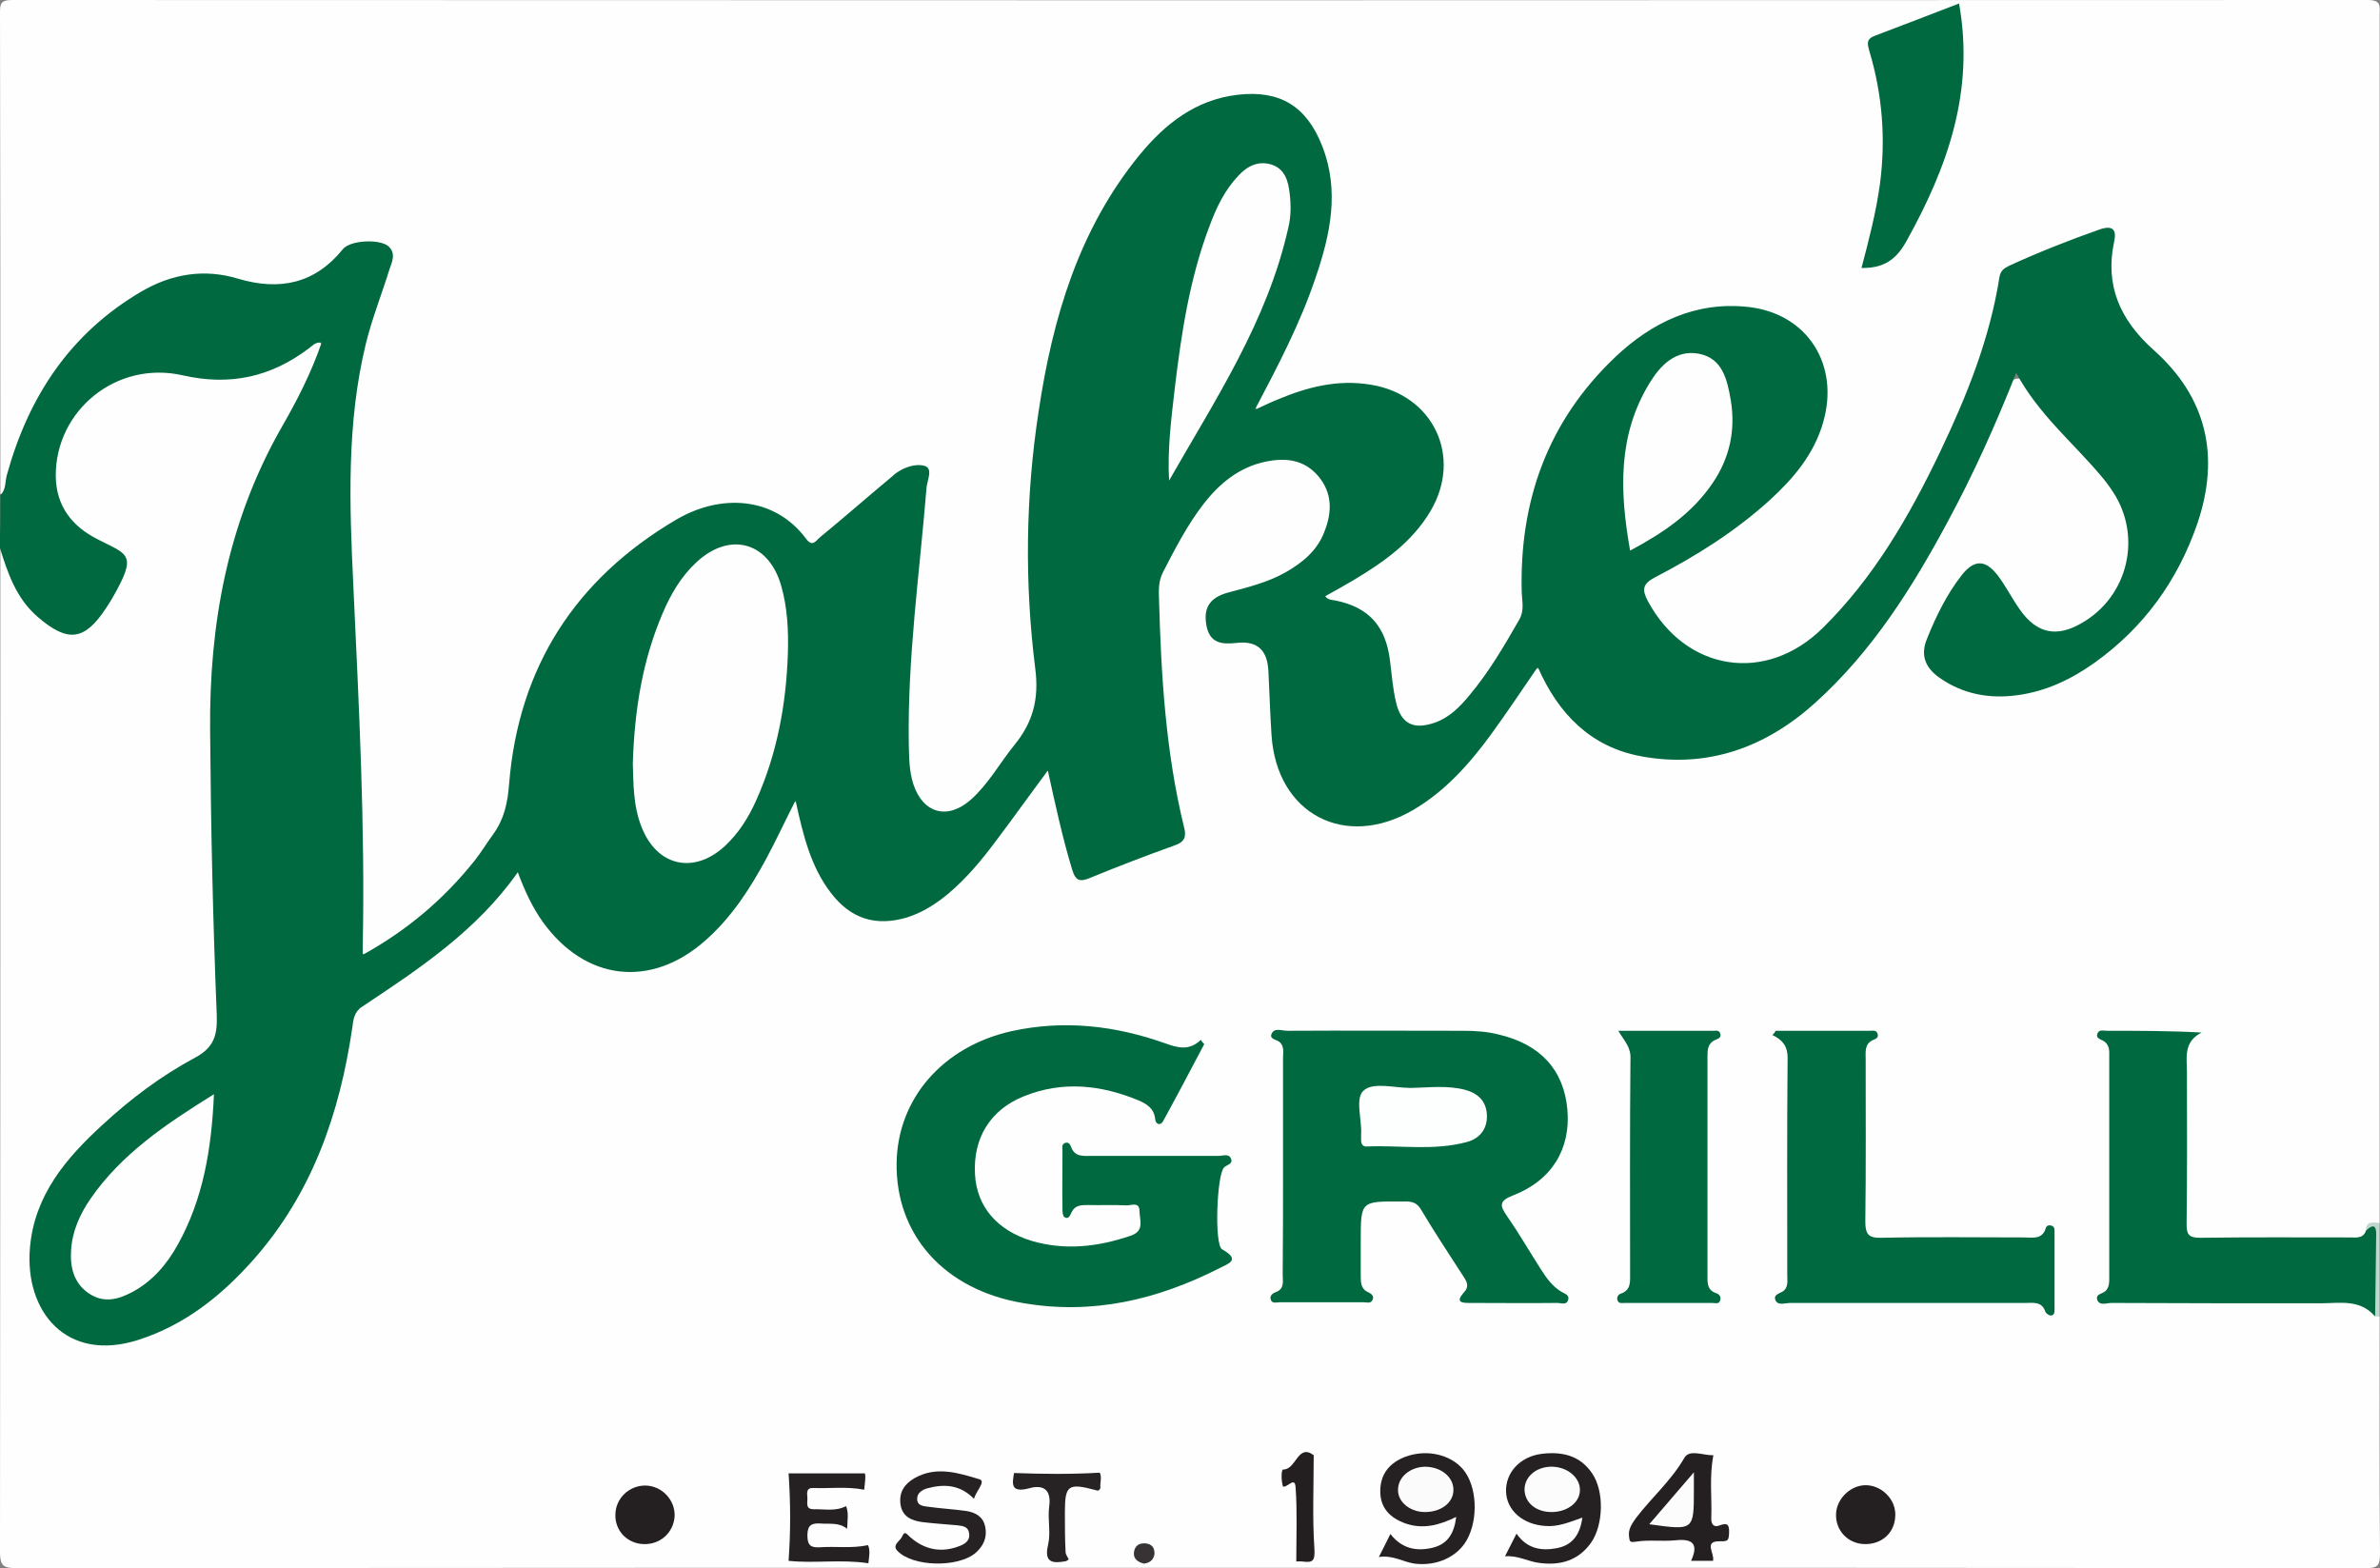 <?xml version="1.0" encoding="utf-8"?>
<!-- Generator: Adobe Illustrator 26.0.2, SVG Export Plug-In . SVG Version: 6.00 Build 0)  -->
<svg version="1.1" id="Layer_1" xmlns="http://www.w3.org/2000/svg" xmlns:xlink="http://www.w3.org/1999/xlink" x="0px" y="0px"
	 viewBox="0 0 683 450" style="enable-background:new 0 0 683 450;" xml:space="preserve">
<rect x="0" y="0" width="683" height="450" fill="#808080" stroke="none"/>
<style type="text/css">
	.st0{fill:#FEFEFE;}
	.st1{fill:#00693F;}
	.st2{fill:#BFD8CE;}
	.st3{fill:#252122;}
	.st4{fill:#242021;}
	.st5{fill:#262223;}
	.st6{fill:#272324;}
	.st7{fill:#231F20;}
	.st8{fill:#373334;}
	.st9{fill:#FDFEFE;}
	.st10{fill:#FCFCFC;}
	.st11{fill:#FBFBFB;}
</style>
<g>
	<g>
		<path class="st0" d="M682.9,377.9c0,22.7-0.1,45.3,0.1,68c0,3.4-0.7,4.1-4.1,4.1c-101.5-0.1-202.9-0.1-304.4-0.1
			c-123.3,0-246.6,0-369.9,0.1c-3.7,0-4.6-0.8-4.6-4.6C0.1,349.3,0.1,253.2,0.1,157c2.7,0.2,2.2,2.6,2.7,4.1
			c2.4,7.5,6.1,14,13.4,17.9c4.7,2.4,7.7,1.9,11-2.1c2.7-3.4,5.1-7,6.7-11.1c1.3-3.4,0.7-6.2-2.9-7.9c-1.4-0.6-2.6-1.5-3.9-2.3
			c-12.3-7.5-15.7-19.3-9.2-32.1c6.7-13.3,19.9-20.3,34.4-17.1c12.6,2.8,23.8,1,34.1-6.5c0.5-0.4,1.1-0.8,1.7-1
			c1.2-0.6,2.5-1.5,3.7-0.6c1.5,1.1,0.7,2.8,0.2,4.1c-1.1,3.3-2.9,6.4-4.4,9.5c-7,14-14.3,27.9-19.2,42.8c-3.9,12-5.2,24.3-6.1,36.8
			c-1.1,16.3-1.6,32.6-0.7,48.9c0.9,17.1,0.3,34.3,1.8,51.3c0.6,6.1-1.8,9.6-7.1,12.9C42,313.5,28.1,323,18.2,337.1
			c-6.4,9.1-10.3,19-7.7,30.5c2.9,13,12.7,19.4,25.7,16.4c11.4-2.6,20.8-8.8,29.1-16.7c16.4-15.6,26.5-34.9,31.4-56.9
			c1-4.6,2.1-9.1,2.7-13.7c0.6-4.9,2.8-8.2,7-10.8c14.6-9.5,28.4-19.8,39.3-33.7c2.1-2.7,3.9-2.8,5.4,0.6c1.3,2.9,2.7,5.7,4.3,8.5
			c10.8,18.5,31.8,21.5,47.3,6.8c9-8.5,14.9-19.1,20.2-30.1c1.1-2.2,1.8-4.7,3.5-6.6c1.7-2,3.1-1.8,3.9,0.8c1.1,4,2.1,8.1,3.5,12
			c1.2,3.5,2.6,6.8,4.8,9.8c6.6,9.3,16.8,11.6,26.7,5.9c6.3-3.6,11.1-9.1,15.7-14.5c5.3-6.2,10.1-12.8,14.8-19.5
			c0.8-1.1,1.6-2.2,2.4-3.2c2.2-2.5,3.7-1.8,4.4,1.1c1.5,5.8,2.7,11.7,4.2,17.5c0.6,2.1,1.1,4.2,1.7,6.3c0.8,2.7,2.3,3.8,5.2,2.7
			c7.2-2.7,14.3-5.5,21.5-8.2c2.6-1,3.6-2.7,3-5.4c-2.9-13.2-4.4-26.6-5.8-40c-1-9.6-0.4-19.3-0.4-28.9c0-1,0.2-2,0.6-2.9
			c4.1-9.2,8.8-18,15.8-25.2c3.8-3.9,8.4-6.5,13.7-7.9c7.5-2,14.3,0.1,18.3,5.8c3.4,4.9,2.8,14.5-1.2,19.8
			c-4.3,5.7-10.2,9-16.7,11.4c-3.5,1.3-7.1,2-10.6,3.1c-3.7,1.2-4.8,4-4.1,7.5c0.6,3.4,3,4.4,6.3,4.3c8.3-0.2,11.3,2.6,11.4,10.8
			c0.1,5.8,0.4,11.6,0.9,17.4c1.8,20.6,20.5,30.5,38.4,20c6.7-3.9,12.3-9.2,17.2-15.1c5.7-7,11.1-14.2,15.8-21.9
			c2.5-4,4.6-4.1,6.5-0.2c11.6,23.8,38.3,27.4,61.3,16.5c11.3-5.4,19.7-14.1,27.5-23.5c17.7-21.3,29.7-45.7,40.6-70.8
			c1.3-3,1.5-7.6,4.9-8.2c3.7-0.7,4.8,4,6.7,6.5c5.7,7.4,12.6,13.7,18.7,20.7c12.7,14.4,10.4,34.4-5.2,44c-7.8,4.8-14,3.6-19.7-3.5
			c-2.1-2.6-3.4-5.7-5.3-8.5c-3.4-5-6.9-5.1-10.6-0.2c-3.7,5-6.7,10.3-8.6,16.3c-1.4,4.3-0.2,7.5,3.4,9.9c7,4.6,14.6,6.2,22.9,4.4
			c13.5-2.9,23.9-10.8,32.8-20.8c9.2-10.4,15.4-22.4,18.1-36.2c2.8-14.2-1.4-25.9-11.1-36.1c-3-3.1-6.2-6.1-8.9-9.5
			c-5.6-7.1-7.7-15-6.5-23.9c0.6-4.7,0-5.2-4.4-3.7c-6.9,2.4-13.7,5.2-20.4,8.1c-3.2,1.4-4.8,3.6-5.6,7
			c-7.7,34.6-23.3,65.4-45.5,92.9c-9.1,11.3-20.9,17.6-36,14.4c-10.2-2.2-16.8-9.1-21.3-18.2c-1.9-3.8,0-6.2,3.4-8.1
			c10.7-5.8,20.9-12.4,30.3-20.2c6.5-5.4,11.9-11.7,15.3-19.5c4.7-10.5,2.5-22.1-5.4-29.4c-5.3-5-11.8-6.6-18.9-6
			c-22.6,1.8-36.9,15.5-47.3,34c-7.5,13.4-11.7,28-10.7,43.6c0.5,7.2-1.6,13.4-5.6,19.2c-3.2,4.8-6.4,9.8-10,14.4
			c-2.6,3.4-5.8,5.9-9.7,7.7c-6.7,2.9-12,0.4-13.8-6.7c-0.9-3.6-1.2-7.2-1.7-10.9c-1-8.6-5-14.7-13.9-16.9c-1.6-0.4-3.7-0.8-3.8-2.7
			c-0.2-1.9,1.9-2.5,3.3-3.2c7.5-4,14.6-8.7,20.6-14.8c4.5-4.6,7.8-10,8.5-16.6c1.9-16.4-11.7-26.5-27.8-25.3
			c-7,0.5-13.7,2.9-20,5.9c-1.3,0.6-3,1.6-4.2,0.6c-1.6-1.4,0-3.1,0.7-4.5c6.4-12.4,12.4-25.1,16.5-38.5c3.2-10.6,4.4-21.1,0.5-31.9
			C374,31,365.2,26,353.4,28.5c-13.7,2.9-22.8,12-30.3,22.9c-13.7,20-20.3,42.5-23.7,66.2c-2,13.7-3.2,27.4-3.1,41.3
			c0,13.3,1.3,26.6,2.6,39.8c0.2,2.2,0.5,4.4-0.8,6.3c-5.4,8.4-10.4,17.1-17.8,24c-8.4,7.9-17.7,5.3-19.8-6.2
			c-1.9-10.7-1.1-21.6-0.4-32.4c0.9-13.4,2.1-26.9,3.5-40.3c0.4-3.3,1.1-6.6,1-9.9c-0.1-1.7,0.8-4-1.4-4.9c-1.8-0.7-3.7,0.1-5.1,1.2
			c-4.7,3.7-9.3,7.5-13.8,11.5c-2.6,2.3-5.4,4.5-8.1,6.7c-2.3,1.9-4.4,1.9-6.5-0.5c-9.5-10.4-20.7-11-32.8-5.4
			c-10.7,5-19.6,12.4-27.1,21.6c-11.6,14-19.7,29.6-21.9,47.9c-0.1,0.8-0.4,1.7-0.3,2.5c1.4,11.2-4.4,19.6-11,27.4
			c-7.8,9.3-16.7,17.6-27.2,24c-5,3-6.4,2.3-6.5-3.6c-0.1-10.3-0.2-20.7,0-31c0.2-14.7-0.7-29.3-1.3-43.9
			c-0.8-19.9-1.7-39.9-1.8-59.8c0-18,2.6-35.5,9.2-52.3c0.4-1.1,0.8-2.2,1.1-3.3c0.6-2.4,1.6-5.1-1-6.9c-2.7-1.9-5.7-1.6-8.5-0.1
			c-1.2,0.6-2.2,1.6-3,2.6c-6.7,7.9-15.6,10.4-24.9,7.7c-23.3-6.7-38.8,4.9-52.4,21.1c-8.3,9.9-14.3,21.2-17.1,34.1
			c-0.4,1.9-0.1,4.5-3.1,5c0-46.1,0-92.2-0.1-138.4C0,0.9,0.4,0,3.5,0c225.3,0.1,450.7,0.1,676,0c4,0,3.4,1.9,3.4,4.3
			c0,115.6,0,231.1,0,346.7c-1.5,1.1-2.9,2.3-4,3.8c-1.9,1.7-4.3,1.7-6.6,1.8c-12.7,0.1-25.3,0.1-38,0c-6.7-0.1-7.9-1.2-7.9-7.9
			c-0.1-14.2,0-28.3,0-42.5c0-1.3-0.2-2.8,0.3-4c1.7-3.9,0.2-4.9-3.6-4.7c-4.5,0.3-9,0.2-13.5,0c-3.1-0.1-3.6,0.9-3.5,4.1
			c0.6,22.5,0.8,45-0.1,67.4c-0.2,3.5,1.3,3.4,3.6,3.4c9.8,0,19.7,0,29.5,0c11,0,22,0,33,0c3.9,0,7.3,0.8,9.6,4.3
			C682,377.1,682.5,377.5,682.9,377.9z"/>
		<path class="st1" d="M0.1,142.1c1.7-1.6,1.3-3.9,1.9-5.9c6.2-22.4,18.1-40.5,38.5-52.5c8.7-5.1,18.1-6.7,27.9-3.7
			c11.9,3.5,22,1.4,30-8.5c2.1-2.6,10.6-3,13.1-0.8c2.2,2,1,4.5,0.3,6.5c-2.2,7.1-5,14.1-6.8,21.4c-5.6,23-4.7,46.3-3.6,69.5
			c1.6,34.4,3.4,68.8,2.7,103.3c0,0.7,0,1.3,0,2.6c12.7-7,23.2-15.9,32-26.9c2-2.5,3.6-5.2,5.5-7.8c3.1-4.3,4.1-9,4.5-14.3
			c2.7-33.6,19.1-58.9,48-75.9c12.6-7.4,28.1-6.8,37.3,5.6c1.8,2.4,2.8,0.4,3.9-0.5c6.7-5.5,13.2-11.2,19.8-16.7
			c0.8-0.6,1.5-1.4,2.3-1.9c2.4-1.7,5.7-2.6,8-1.9c2.4,0.8,0.7,4.1,0.5,6.2c-2,24.5-5.5,49-5.1,73.7c0.1,3.8,0.1,7.7,1.3,11.4
			c2.8,8.5,9.9,10.4,16.6,4.4c5-4.5,8.2-10.4,12.4-15.6c5.4-6.6,7.1-13.3,6-21.9c-3.1-24.7-2.8-49.5,1-74.1
			c4-26.6,11.5-52,28.9-73.3c7.3-8.9,16.1-15.9,28.2-17.3c12-1.4,19.7,3.2,24.2,14.6c5.1,12.9,2.4,25.5-1.9,38
			c-4.3,12.8-10.5,24.7-17.4,37.8c2.7-1.2,4.4-2.1,6.2-2.8c8.7-3.7,17.5-6,27.1-4.4c17.9,2.9,26.4,20.6,17.1,36.3
			c-5.3,8.9-13.4,14.6-22.1,19.8c-2.7,1.6-5.4,3.1-8.1,4.6c0.8,1.1,1.9,1,2.8,1.2c9.7,1.9,14.6,7.4,15.8,17.3c0.5,4,0.8,8,1.7,11.8
			c1.4,6.3,5,8.1,11.1,6c4.3-1.5,7.3-4.6,10.1-8c5.6-6.7,9.9-14.1,14.2-21.6c1.5-2.6,0.8-5.2,0.7-7.8c-0.7-26.3,7.5-49.1,26.7-67.4
			c10.6-10.1,23.3-16.2,38.4-14.5c16.9,1.9,26.2,16.6,21.4,33.1c-2.6,9.1-8.5,16.1-15.3,22.3c-9.9,9-21.2,16.1-33,22.2
			c-3.6,1.9-3.7,3.6-2,6.8c10.8,20.1,33.8,23.9,50.2,7.7c14.6-14.4,24.8-32,33.6-50.4c7.7-16.1,14.3-32.5,17.1-50.3
			c0.3-1.8,1.3-2.5,2.7-3.2c8.5-3.9,17.1-7.3,25.9-10.4c3.9-1.4,5.1,0,4.3,3.5C604,82,608.5,91.9,618,100.4
			c15.4,13.7,19.1,30.6,12.6,49.8c-5.6,16.3-15.3,29.8-29.4,39.9c-6.7,4.8-14,8.3-22.3,9.4c-8,1.1-15.6-0.3-22.3-5
			c-4-2.8-5.6-6.4-3.6-11.2c2.6-6.5,5.7-12.8,10-18.3c3.5-4.4,6.7-4.5,10.2,0c2.4,3.1,4.2,6.8,6.5,10c4.8,6.8,10.5,8,17.7,3.8
			c13.3-7.6,17.4-24.8,9-37.6c-1.1-1.7-2.3-3.3-3.6-4.8c-8-9.5-17.8-17.5-24.2-29.4c-6,15.1-12.3,29.1-19.6,42.6
			c-10.3,19.2-21.8,37.4-38.1,52.1c-14.2,12.8-30.9,18.9-50.1,15.3c-14.3-2.7-23.6-12.1-29.5-25.6c-4.6,6.7-8.8,13-13.3,19.2
			c-6.2,8.5-13.2,16.4-22.4,21.8c-19.6,11.5-39.2,1.2-40.7-21.4c-0.4-6.1-0.6-12.3-0.9-18.4c-0.3-6.1-3.2-8.8-9.2-8.1
			c-4.3,0.5-7.7,0-8.6-5.1c-0.9-5,1-8,6.4-9.4c5.6-1.5,11.3-2.9,16.4-5.8c4.9-2.8,9.1-6.3,11.1-11.7c2.2-5.6,2.3-11.1-1.9-16
			c-4.1-4.7-9.4-5.2-15.1-4c-7.5,1.6-13.1,6.2-17.7,12.1c-4.7,6.1-8.2,12.9-11.7,19.7c-1.2,2.4-1.2,4.8-1.1,7.3
			c0.6,22.1,1.9,44.2,7.2,65.8c0.7,2.7,0.2,4.2-2.7,5.2c-8.1,2.9-16.2,6-24.2,9.3c-2.9,1.2-4.2,1-5.2-2.3c-2.8-9.2-4.8-18.5-7-28.5
			c-5.2,7-9.9,13.6-14.8,20.1c-4.1,5.5-8.4,10.7-13.7,15.2c-3.6,3-7.5,5.5-12,6.9c-8.9,2.6-16,0.4-21.7-7c-5.8-7.5-8-16.5-10.2-26.6
			c-3.1,6.1-5.6,11.5-8.4,16.7c-4.7,8.7-10,16.9-17.5,23.5c-15.6,13.8-34.4,11.6-46.6-5.3c-3-4.2-5.2-8.9-7.2-14.3
			c-11.8,16.8-28.3,27.7-44.7,38.6c-2.3,1.5-2.5,3.7-2.8,6c-3.6,24.6-11.5,47.5-28.3,66.5c-9.2,10.4-19.7,18.8-33.1,23.1
			C19.1,391.1,7,376.4,8.6,358c1.3-15,10.3-25.6,20.8-35.2c8.1-7.5,16.9-14.1,26.6-19.3c5.6-3,6.4-6.7,6.2-12.3
			c-1.1-27.1-1.7-54.2-1.9-81.4C60,179.2,65.3,150,80.6,123c4.5-7.8,8.7-15.9,11.7-24.7c-1.9-0.2-2.7,1-3.7,1.7
			c-10.9,8.2-22.6,10.8-36.2,7.7c-19-4.3-36.5,10.1-36.4,28.9c0.1,8.7,4.7,14.4,11.9,18.1c8.9,4.6,11.7,4.1,4.3,17
			c-0.6,1-1.2,2-1.9,3c-6.1,9.2-10.9,9.7-19.4,2.4c-6.3-5.4-8.7-12.7-11-20.1C0.1,152,0.1,147.1,0.1,142.1z"/>
		<path class="st2" d="M682.9,377.9c-0.4-0.1-0.8-0.1-1.2-0.2c-2.4-5.6-0.7-11.4-1.2-17.1c-0.2-2.6,0.6-5.3-1.5-7.6
			c0.1-3,2.3-2,3.9-2.1C682.9,359.9,682.9,368.9,682.9,377.9z"/>
		<path class="st1" d="M368.2,335c0-10.5,0-21,0-31.5c0-1.4,0.4-3-0.8-4.3c-0.8-0.9-3.2-0.9-2.5-2.5c0.8-1.9,2.9-0.9,4.5-0.9
			c16.8-0.1,33.6,0,50.4,0c3.5,0,6.9,0.2,10.4,1.1c11.9,2.8,18.6,10.2,19.6,21.5c1,11.2-4.4,20.3-15.5,24.6c-4.1,1.6-4,2.9-1.8,6
			c3.4,4.9,6.4,10.1,9.6,15.1c1.6,2.5,3.3,5,6,6.6c1,0.6,2.4,0.9,1.9,2.4c-0.5,1.5-2,0.8-3,0.8c-8.3,0.1-16.6,0-25,0
			c-2.2,0-4.6,0-1.9-3c1.5-1.6,1-2.9,0-4.4c-4.1-6.4-8.4-12.8-12.3-19.4c-1.6-2.7-3.7-2.3-6-2.3c-11.3-0.1-11.3,0-11.3,11.3
			c0,3.3,0,6.7,0,10c0,1.8,0,3.8,2.1,4.7c1,0.5,1.8,1.1,1.3,2.2c-0.5,1.2-1.7,0.7-2.6,0.7c-8,0-16,0-24,0c-0.9,0-2.2,0.5-2.6-0.7
			c-0.4-1.1,0.4-1.8,1.4-2.2c2.6-0.9,2-3.2,2-5.1C368.2,355.6,368.2,345.3,368.2,335z"/>
		<path class="st1" d="M345.6,299.6c-3.9,7.4-7.8,14.8-11.8,22.1c-0.8,1.5-2.2,0.9-2.3-0.6c-0.3-3-2.4-4.3-4.7-5.3
			c-10.8-4.5-21.9-5.7-33-1.2c-9.7,3.9-14.6,12.1-14,22.4c0.5,9.3,6.4,16.1,16.3,19.1c9.6,2.8,19,1.7,28.4-1.5
			c4.1-1.4,2.5-4.6,2.5-7.1c0-2.8-2.5-1.5-3.8-1.6c-3.7-0.2-7.3,0-11-0.1c-1.9,0-3.7,0-4.7,2.1c-0.4,0.8-0.8,2.1-2,1.4
			c-0.5-0.3-0.6-1.4-0.6-2.2c-0.1-5.7,0-11.3,0-17c0-0.7-0.3-1.7,0.7-2.1c1.1-0.4,1.5,0.4,1.8,1.2c1.1,2.9,3.6,2.5,5.9,2.5
			c12.2,0,24.3,0,36.5,0c1.2,0,2.9-0.8,3.5,0.9c0.5,1.5-1.2,1.6-2,2.4c-2.1,1.8-2.9,22.2-0.6,23.5c5.5,3.1,1.8,4.1-0.9,5.5
			c-17.8,9-36.3,13.4-56.4,9.9c-22.3-3.8-36.4-19.4-36.1-40.2c0.3-18.5,13.3-33.4,33-37.8c15.1-3.3,29.7-1.6,44.1,3.5
			c3.6,1.3,6.9,2.2,10.2-1C344.9,298.9,345.2,299.3,345.6,299.6z"/>
		<path class="st1" d="M509.6,295.8c5.4,0,10.7,0,16.1,0c3.7,0,7.3,0,11,0c0.8,0,1.7-0.3,2.1,0.8c0.4,1.1-0.4,1.5-1.2,1.8
			c-2.6,1.1-2.2,3.5-2.2,5.6c0,15.5,0.1,31-0.1,46.5c0,3.6,0.8,4.8,4.6,4.7c13.7-0.3,27.3-0.1,41-0.1c2.4,0,5.2,0.7,6.2-2.7
			c0.2-0.7,0.9-0.9,1.6-0.7c1,0.3,0.9,1.2,0.9,2c0,7.3,0,14.7,0,22c0,0.8,0,1.8-1.1,1.8c-0.5,0-1.3-0.6-1.5-1
			c-1-3.1-3.4-2.6-5.7-2.6c-22.5,0-45,0-67.5,0c-1.4,0-3.4,0.8-4.2-0.6c-1-2,1.5-2.1,2.4-3c1.2-1.2,0.9-2.8,0.9-4.3
			c0-20.8-0.1-41.6,0.1-62.5c0-3.2-1.4-5.1-4.4-6.5C509.1,296.7,509.3,296.2,509.6,295.8z"/>
		<path class="st1" d="M679,353.1c2.3-2.1,3-1.2,2.9,1.5c-0.1,7.7-0.2,15.5-0.3,23.2c-4.3-5.1-10.2-3.8-15.7-3.8c-20,0-40,0-60-0.1
			c-1.3,0-3.3,0.9-4-0.8c-0.7-1.8,1.5-1.8,2.3-2.6c1.2-1.1,1.1-2.7,1.1-4.2c0-21,0-42,0-63c0-1.6,0.2-3.3-1.5-4.5
			c-0.9-0.6-2.6-0.8-1.8-2.4c0.5-1,1.8-0.6,2.7-0.6c8.9,0,17.8,0,27.1,0.5c-5.3,2.7-4.2,7.3-4.2,11.4c0,14.5,0.1,29-0.1,43.5
			c0,2.9,0.5,4,3.8,4c14.3-0.2,28.7-0.1,43-0.1C676.2,355.1,678.2,355.5,679,353.1z"/>
		<path class="st1" d="M464.4,295.8c9.1,0,18.2,0,27.3,0c0.7,0,1.7-0.3,2,0.9c0.3,1.1-0.7,1.4-1.4,1.7c-2.3,1-2.3,2.9-2.3,5
			c0,20.8,0,41.6,0,62.4c0,2.2-0.2,4.4,2.5,5.3c0.9,0.3,1.4,1,1.2,1.9c-0.3,1.4-1.5,0.9-2.4,0.9c-8.3,0-16.6,0-25,0
			c-0.7,0-1.7,0.3-2.1-0.7c-0.3-0.9,0.1-1.7,1-2c2.9-1,2.6-3.5,2.6-5.8c0-20.5-0.1-40.9,0.1-61.4
			C468.1,300.5,466.2,298.8,464.4,295.8z"/>
		<path class="st1" d="M562.2,1c4.5,25.2-3.3,47-15.1,68.2c-3,5.4-6.6,7.8-12.9,7.7c2.1-8,4.2-16,5.3-24.1c1.7-12.9,0.7-25.6-3-38
			c-0.6-2.2-1.1-3.6,1.7-4.6C546.2,7.2,554.1,4.1,562.2,1z"/>
		<path class="st3" d="M431.9,446.6c1.2-2.3,2.2-4.4,3.3-6.5c3,4.3,7,5,11.4,4.2c4.5-0.8,6.8-3.7,7.5-8.8c-3.7,1.3-7,2.7-10.6,2.4
			c-6.4-0.4-11.1-4.4-11.3-9.8c-0.2-5.5,4-10.1,10.2-10.9c5.8-0.7,11,0.4,14.5,5.6c3.5,5.1,3.3,14.7-0.3,19.9
			c-3.7,5.2-8.9,6.6-14.9,5.8C438.5,448.1,435.6,446.3,431.9,446.6z"/>
		<path class="st3" d="M395.7,446.8c1.3-2.6,2.3-4.5,3.3-6.6c3.3,4.2,7.4,5,11.9,4c4.5-1,6.4-4.1,7-8.9c-4.9,2.4-9.5,3.6-14.5,1.9
			c-4.5-1.6-7.4-4.5-7.3-9.5c0.1-4.9,2.8-8,7.3-9.7c6.1-2.2,12.9-0.6,16.5,3.7c4,4.8,4.4,14.3,1,20.3c-2.8,4.9-8.8,7.5-15,6.7
			C402.6,448.2,399.7,446.2,395.7,446.8z"/>
		<path class="st4" d="M491.7,417.6c-1.2,6.1-0.4,12-0.6,17.9c-0.1,1.6,0.5,2.9,2.2,2.3c2.4-0.9,3-0.4,2.9,2.1
			c-0.1,2.4-0.4,2.4-2.9,2.4c-4.4,0-1.2,3.5-1.7,5.6c-1.9,0-3.9,0-6.3,0c2.2-4.8,0.5-6.4-4.4-5.9c-3.8,0.4-7.7-0.2-11.4,0.4
			c-1.9,0.3-1.8-0.1-2-1.4c-0.3-2.2,0.8-3.7,2-5.4c4.5-5.9,10.1-10.7,13.9-17.3C484.9,415.8,488.8,417.7,491.7,417.6z"/>
		<path class="st5" d="M279.5,430.1c-4-4.1-8.6-4.3-13.4-3c-1.4,0.4-2.9,1.3-2.9,3c0,2.1,1.9,2.1,3.3,2.3c3.6,0.5,7.3,0.7,10.8,1.2
			c2.6,0.4,4.8,1.6,5.4,4.4c0.7,3-0.4,5.6-2.7,7.6c-5,4.3-18.1,4.1-22.5-0.6c-1.6-1.7,0.9-2.8,1.4-4.1c0.7-1.7,1.2-0.8,2.3,0.2
			c4.2,3.7,9.1,4.6,14.3,2.5c1.6-0.6,3-1.7,2.6-3.7c-0.3-1.9-1.9-2-3.4-2.2c-3.3-0.3-6.6-0.5-9.9-0.9c-3.1-0.4-5.9-1.5-6.4-5.2
			c-0.4-3.4,1.1-5.7,4-7.4c6.3-3.6,12.7-1.5,18.7,0.3C283,425.1,280.1,427.9,279.5,430.1z"/>
		<path class="st3" d="M248,427.5c-5.1-1-9.9-0.3-14.6-0.5c-2.1-0.1-1.8,1.5-1.7,2.8c0.1,1.3-0.7,3.3,1.8,3.3
			c3.1-0.1,6.2,0.7,9.3-0.9c0.8,2,0.4,3.9,0.3,6.5c-2.4-1.9-5-1.3-7.5-1.5c-2.6-0.2-3.9,0.4-3.9,3.4c0,3,1.1,3.6,3.8,3.4
			c4.4-0.3,8.9,0.4,13.6-0.6c0.7,1.5,0.3,3.4,0.1,5.2c-7.8-1.2-15.6,0.1-22.9-0.7c0.6-8.4,0.6-16.4,0-25.1c6.8,0,14.2,0,21.9,0
			C248.5,423.8,248.2,425.6,248,427.5z"/>
		<path class="st4" d="M184.6,443.1c-4.6-0.2-8.1-3.8-8-8.4c0-4.7,4-8.5,8.7-8.4c4.7,0.1,8.5,4.2,8.3,8.8
			C193.3,439.8,189.5,443.3,184.6,443.1z"/>
		<path class="st4" d="M543.9,434.9c-0.1,4.9-3.8,8.3-8.8,8.2c-4.8-0.1-8.4-3.9-8.2-8.7c0.2-4.4,4.2-8.2,8.5-8.2
			C540,426.2,544.1,430.3,543.9,434.9z"/>
		<path class="st6" d="M291,422.7c8.3,0.3,16.3,0.4,24.6-0.1c0.7,1.3,0,3.1,0.2,4.4c-0.5,1.1-1,0.7-1.4,0.6
			c-7.9-2.1-8.8-1.4-8.8,6.4c0,3.8,0,7.6,0.2,11.4c0,0.7,0.6,1.4,0.9,2.1c-0.3,0.2-0.5,0.4-0.8,0.5c-3.8,0.7-6.4,0.5-5.1-4.8
			c0.8-3.5-0.2-7.3,0.3-10.9c0.7-5.1-2-6.3-5.8-5.2C289.9,428.5,290.5,425.7,291,422.7z"/>
		<path class="st7" d="M372,448.1c0-7.5,0.3-14.4-0.2-21.3c-0.2-3.2-2.3,0.1-3.6-0.2c-0.6-1.7-0.5-4.9,0-4.9
			c3.8,0.1,4.2-7.6,8.8-4.1c0,9-0.4,17.9,0.2,26.8c0.2,3.5-0.4,4.1-3.4,3.7C373,448,372.2,448.1,372,448.1z"/>
		<path class="st8" d="M328.3,448.7c-1.8-0.4-3-1.4-2.9-3c0.1-1.9,1.3-3,3.4-2.8c1.8,0.2,2.6,1.3,2.5,3.1
			C331,447.8,329.8,448.5,328.3,448.7z"/>
		<path class="st0" d="M181.6,219.1c0.5-15.9,2.9-29.9,8.6-43.2c2.3-5.4,5.2-10.4,9.6-14.5c9.5-8.9,20.6-6,24.3,6.4
			c1.9,6.5,2.2,13.1,2,19.8c-0.5,14.6-3.1,28.7-9.1,42.1c-2.2,4.9-5,9.4-9,13.1c-8.9,8.2-19.5,5.8-23.9-5.5
			C181.6,231,181.8,224.3,181.6,219.1z"/>
		<path class="st0" d="M335.5,137.9c-0.5-8.9,0.6-17.5,1.6-26.2c1.9-16,4.3-31.9,10.1-47.1c1.9-5.1,4.3-10.1,8.2-14.2
			c2.6-2.8,5.7-4.3,9.4-3.2c3.9,1.2,4.9,4.7,5.3,8.3c0.4,3.3,0.4,6.7-0.4,9.9C363.7,92.2,348.8,114.6,335.5,137.9z"/>
		<path class="st0" d="M61.4,314c-0.7,15.8-3.1,30.1-10.4,43.2c-3.1,5.6-7.2,10.4-12.9,13.5c-4.1,2.2-8.3,3.4-12.7,0.4
			c-4.3-3-5.3-7.5-5-12.3c0.3-5.4,2.5-10.3,5.5-14.7C34.8,331.2,47.4,322.7,61.4,314z"/>
		<path class="st0" d="M467.8,158c-3-16.9-3.6-33.1,5.6-48.1c3.1-5.1,7.5-9.6,14.1-8.4c6.9,1.3,8.2,7.6,9.2,13.4
			c1.4,8.5-0.3,16.5-5.2,23.7C485.7,147.2,477.4,152.9,467.8,158z"/>
		<path class="st9" d="M404.9,312.2c5.1-0.1,10.3-0.8,15.4,0.5c3.8,1,6.2,3.2,6.4,7.2c0.2,4-2,6.8-5.7,7.8
			c-9.5,2.6-19.2,0.9-28.7,1.3c-1.3,0.1-1.7-0.8-1.7-1.9c0-0.5,0-1,0-1.5c0.3-4.4-1.9-10.7,0.9-12.8
			C394.3,310.5,400.2,312.2,404.9,312.2z"/>
		<path class="st10" d="M445.5,433.9c-4.6,0.1-7.9-2.6-8-6.4c0-3.6,3.1-6.4,7.3-6.6c4.6-0.2,8.5,2.8,8.6,6.5
			C453.5,431,450,433.8,445.5,433.9z"/>
		<path class="st11" d="M409.1,420.9c4.5,0.1,7.9,2.9,8,6.5c0.1,3.8-3.6,6.6-8.4,6.5c-4.2-0.1-7.6-3-7.5-6.4
			C401.2,423.8,404.8,420.9,409.1,420.9z"/>
		<path class="st10" d="M486.1,422.5c0,2.7,0,3.8,0,5c0,11.7,0,11.7-12.8,9.9C477.4,432.6,481.3,428.1,486.1,422.5z"/>
	</g>
</g>
</svg>
